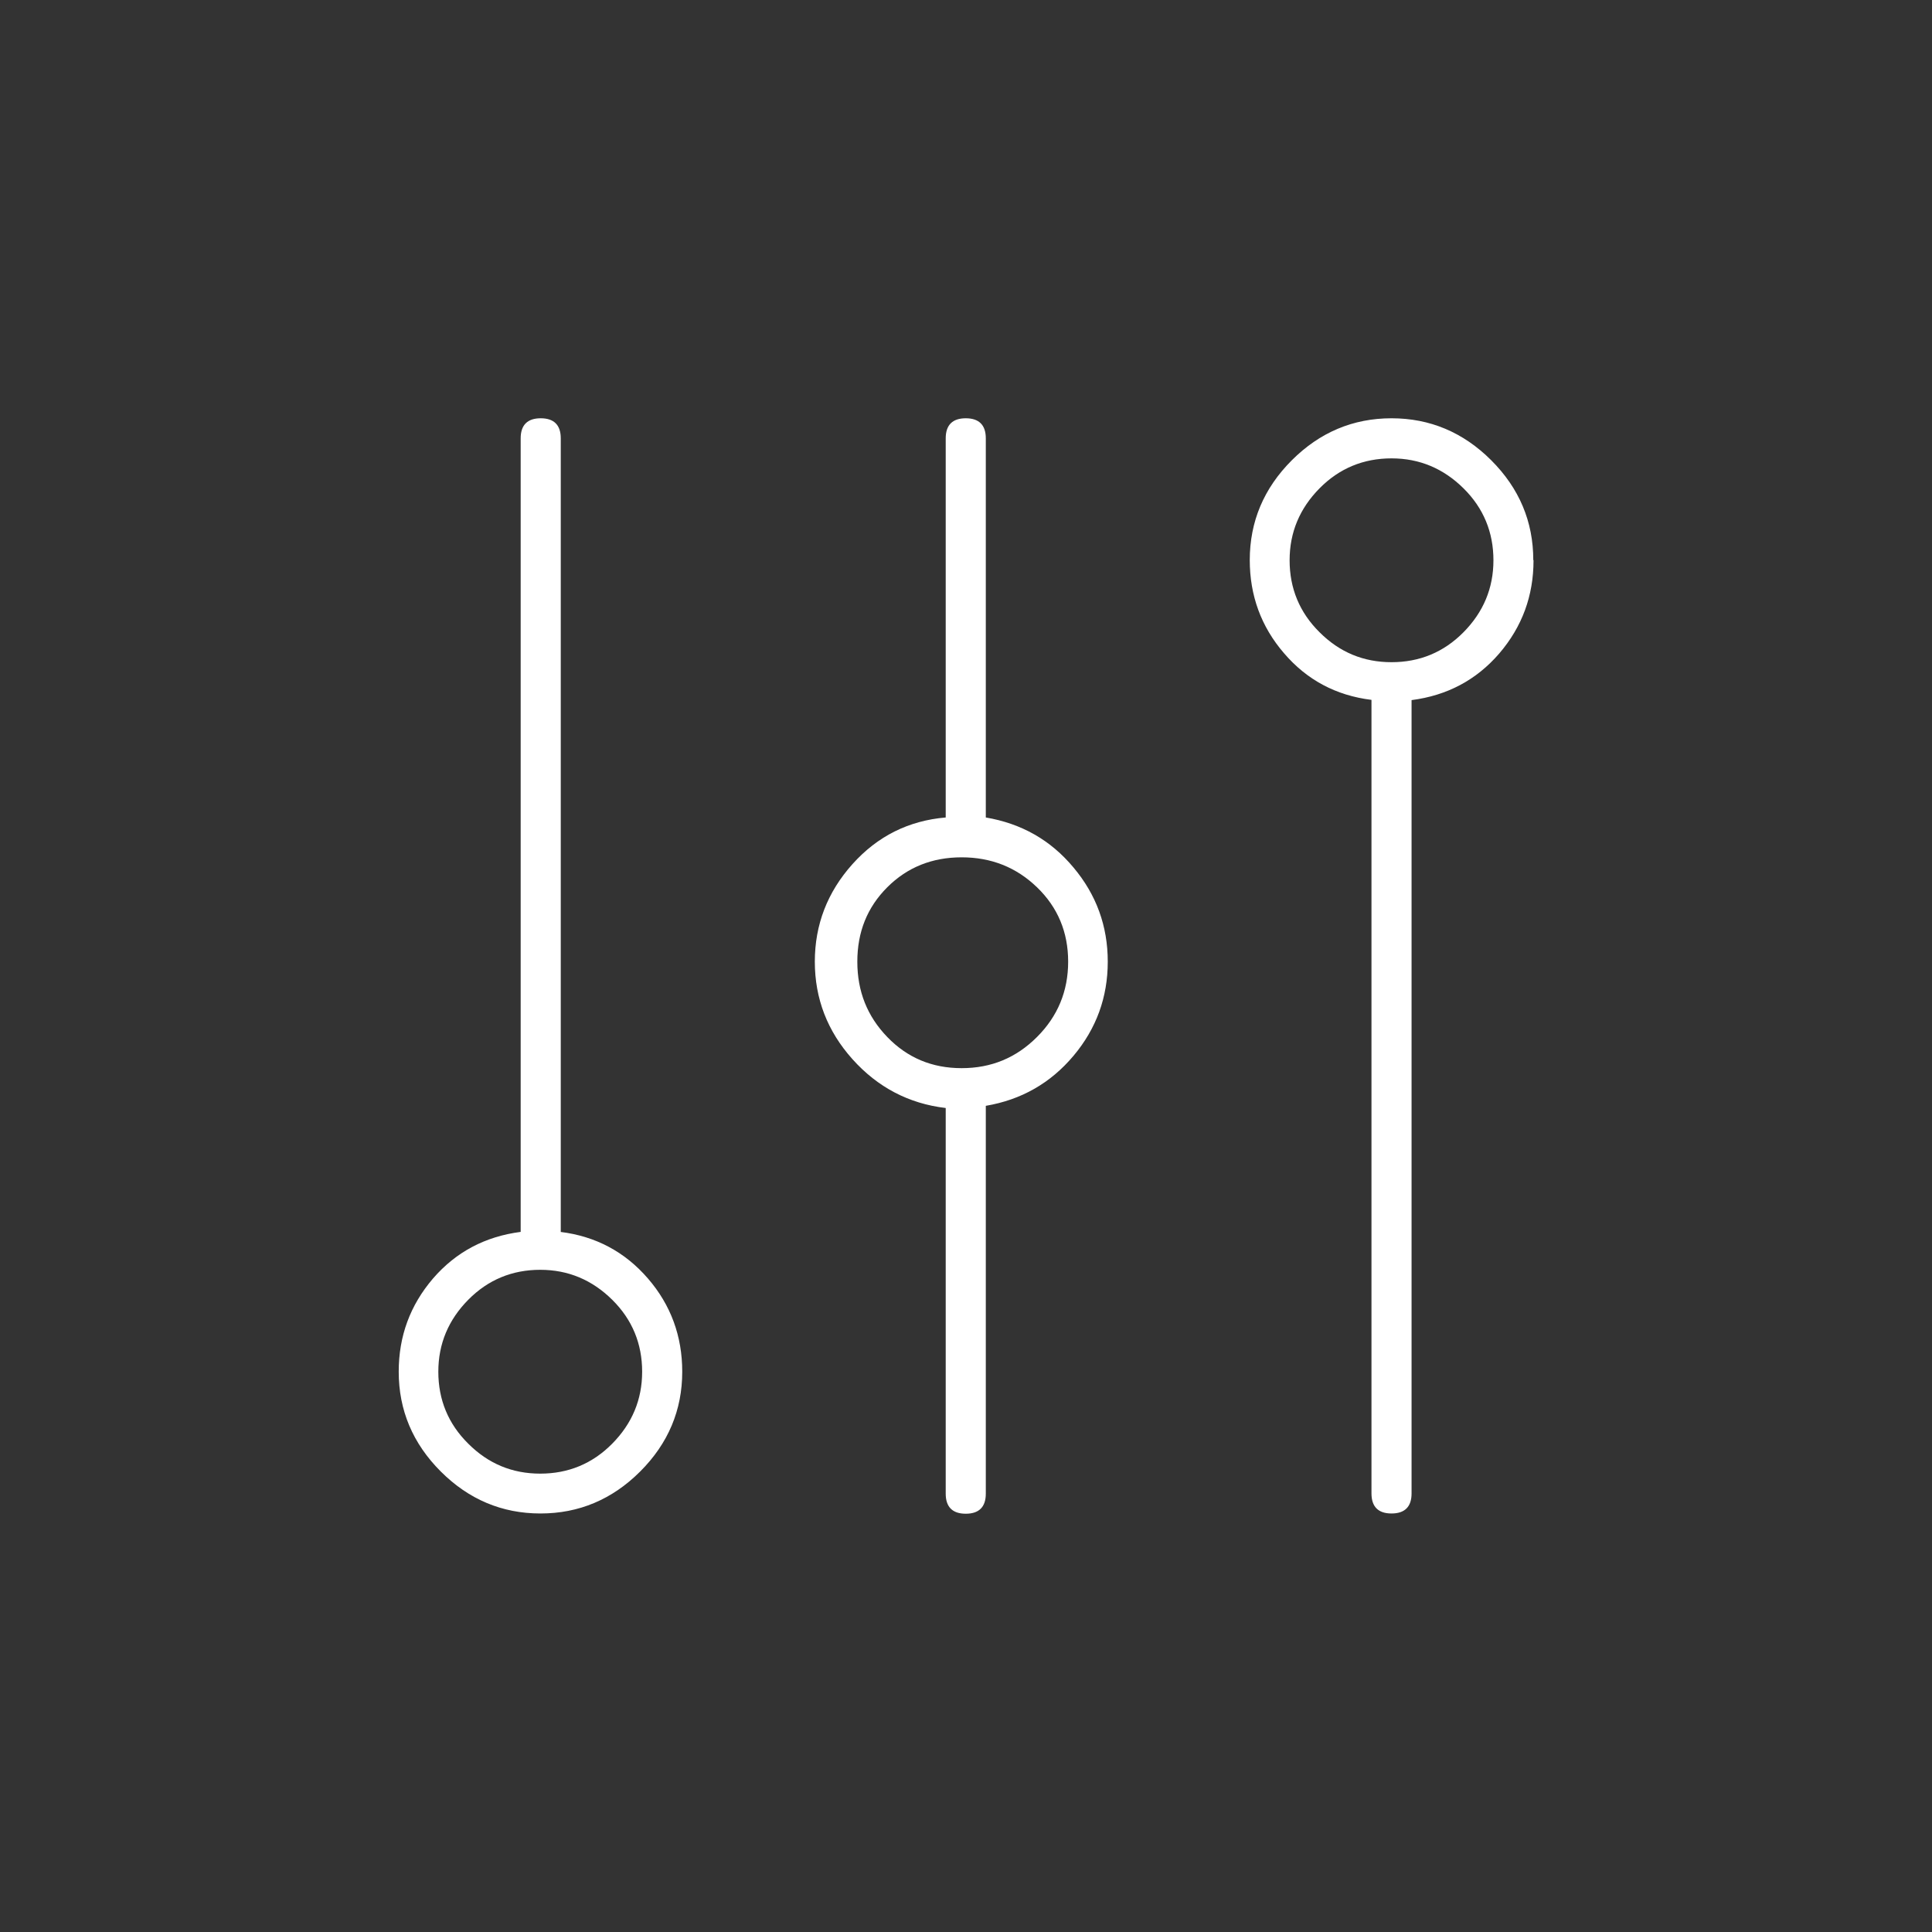 <svg xmlns="http://www.w3.org/2000/svg" id="Livello_2" viewBox="0 0 80 80"><rect x="0" y="0" width="80" height="80" fill="#333333" stroke="none"/><defs><style>.cls-1{fill:#fff;}.cls-2{fill:none;}</style></defs><g id="Livello_1-2"><g><path class="cls-1" d="M23.2,51.01c1.47,.18,2.68,.83,3.63,1.93,.95,1.1,1.42,2.39,1.42,3.86,0,1.59-.58,2.97-1.74,4.13-1.16,1.16-2.54,1.74-4.13,1.74s-2.97-.58-4.13-1.74-1.74-2.54-1.74-4.13c0-1.47,.47-2.75,1.42-3.86,.95-1.1,2.16-1.74,3.63-1.93V18.15c0-.55,.28-.83,.83-.83s.83,.28,.83,.83V51.01Zm-3.81,8.77c.83,.83,1.82,1.24,2.98,1.24s2.16-.41,2.98-1.24,1.24-1.82,1.24-2.98-.41-2.16-1.24-2.98-1.82-1.24-2.98-1.24-2.16,.41-2.98,1.24-1.24,1.82-1.24,2.98,.41,2.16,1.24,2.98Zm21.43-25.93c1.47,.25,2.68,.93,3.63,2.07,.95,1.13,1.42,2.43,1.42,3.9s-.47,2.77-1.42,3.9c-.95,1.13-2.16,1.82-3.63,2.07v16.06c0,.55-.28,.83-.83,.83s-.83-.28-.83-.83v-15.97c-1.53-.18-2.82-.86-3.86-2.02-1.04-1.16-1.56-2.51-1.56-4.04s.52-2.88,1.56-4.04c1.04-1.16,2.33-1.8,3.86-1.93v-15.7c0-.55,.28-.83,.83-.83s.83,.28,.83,.83v15.7Zm-4.08,9.09c.83,.86,1.85,1.29,3.08,1.29s2.26-.43,3.12-1.29,1.29-1.9,1.29-3.12-.43-2.25-1.29-3.08c-.86-.83-1.9-1.24-3.12-1.24s-2.25,.41-3.08,1.24-1.24,1.85-1.24,3.08,.41,2.26,1.24,3.12Zm26.76-19.74c0,1.47-.47,2.75-1.42,3.86-.95,1.1-2.16,1.74-3.63,1.93V61.84c0,.55-.28,.83-.83,.83s-.83-.28-.83-.83V28.98c-1.47-.18-2.68-.83-3.62-1.93-.95-1.1-1.42-2.39-1.42-3.86,0-1.59,.58-2.97,1.74-4.13,1.16-1.16,2.54-1.74,4.13-1.74s2.97,.58,4.13,1.74c1.16,1.16,1.74,2.54,1.74,4.13Zm-8.86,2.98c.83,.83,1.82,1.24,2.98,1.24s2.16-.41,2.98-1.24,1.24-1.82,1.24-2.98-.41-2.16-1.24-2.98-1.82-1.24-2.98-1.24-2.16,.41-2.98,1.24-1.24,1.82-1.24,2.98,.41,2.16,1.24,2.98Z"></path><rect class="cls-2" width="80" height="80"></rect></g></g></svg>